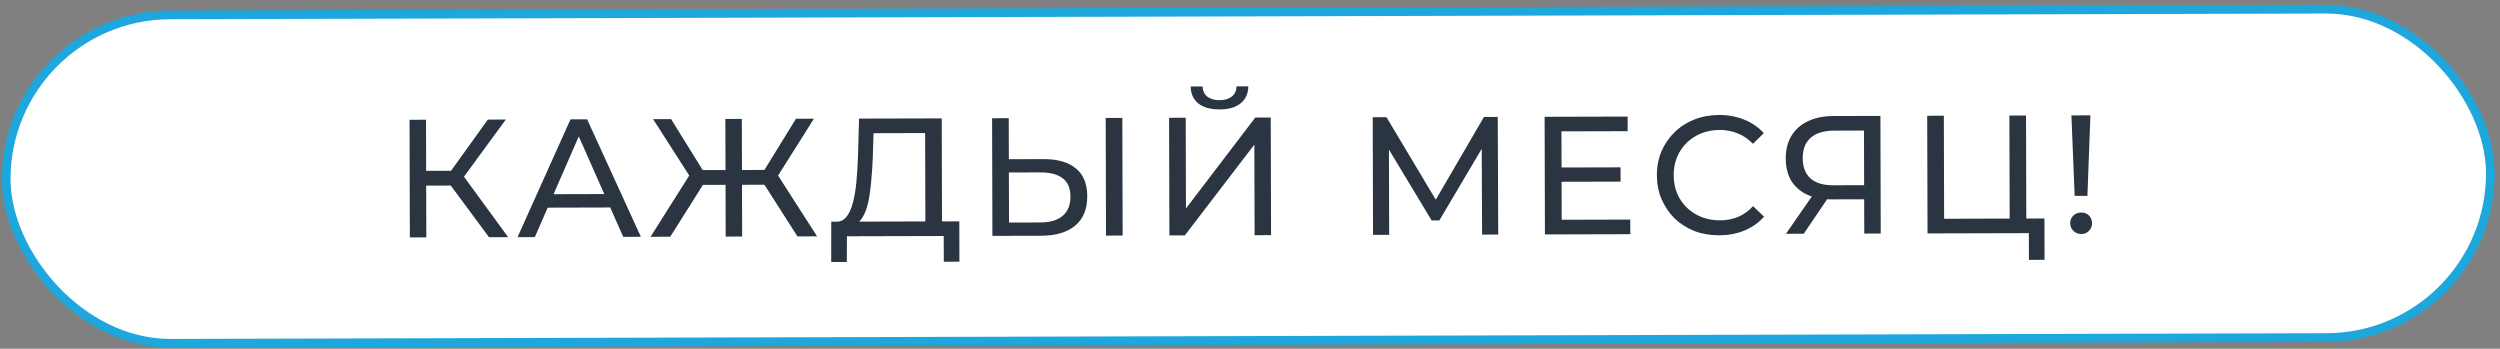 <?xml version="1.0" encoding="UTF-8"?> <svg xmlns="http://www.w3.org/2000/svg" width="509" height="71" viewBox="0 0 509 71" fill="none"><rect x="0" y="0" width="509" height="71" fill="#808080" stroke="none"/><rect x="1.169" y="3.12" width="505.781" height="66.862" rx="33.431" transform="rotate(-0.152 1.169 3.12)" fill="white" stroke="#1EA7DD" stroke-width="1.775"></rect><path d="M99.562 48.297L90.84 36.516L93.607 34.798L103.462 48.287L99.562 48.297ZM83.446 48.34L83.383 24.389L86.736 24.381L86.799 48.331L83.446 48.34ZM85.745 37.795L85.737 34.785L93.504 34.764L93.512 37.775L85.745 37.795ZM93.92 36.713L90.771 36.242L99.327 24.347L102.988 24.338L93.92 36.713ZM105.369 48.282L116.152 24.303L119.539 24.294L130.483 48.215L126.89 48.225L117.149 26.216L118.518 26.212L108.893 48.273L105.369 48.282ZM109.972 42.282L110.889 39.542L124.369 39.507L125.369 42.241L109.972 42.282ZM162.358 48.131L154.833 36.347L157.703 34.628L166.361 48.12L162.358 48.131ZM150.047 37.625L150.039 34.614L157.053 34.596L157.061 37.607L150.047 37.625ZM157.913 36.544L154.73 36.073L162.055 24.181L165.716 24.172L157.913 36.544ZM136.457 48.2L132.454 48.21L141.006 34.673L143.919 36.376L136.457 48.2ZM151.101 48.161L147.748 48.17L147.684 24.219L151.037 24.21L151.101 48.161ZM148.746 37.629L141.698 37.647L141.69 34.636L148.738 34.618L148.746 37.629ZM140.874 36.589L132.972 24.258L136.633 24.248L143.986 36.102L140.874 36.589ZM188.408 46.454L188.357 27.088L177.853 27.116L177.695 32.146C177.631 33.834 177.521 35.454 177.366 37.006C177.233 38.557 177.032 39.96 176.761 41.216C176.491 42.448 176.106 43.464 175.606 44.264C175.129 45.063 174.514 45.556 173.762 45.74L170.065 45.134C170.955 45.2 171.684 44.901 172.253 44.239C172.844 43.553 173.298 42.605 173.614 41.395C173.953 40.162 174.2 38.736 174.355 37.116C174.511 35.474 174.62 33.717 174.683 31.846L174.903 24.147L191.736 24.103L191.795 46.445L188.408 46.454ZM169.232 53.348L169.244 45.136L195.316 45.067L195.338 53.279L192.156 53.287L192.142 48.052L172.434 48.104L172.414 53.339L169.232 53.348ZM212.517 32.396C215.345 32.389 217.525 33.022 219.057 34.295C220.589 35.545 221.358 37.425 221.364 39.934C221.371 42.58 220.544 44.59 218.883 45.963C217.244 47.313 214.93 47.992 211.942 48L202.054 48.026L201.991 24.076L205.378 24.067L205.4 32.415L212.517 32.396ZM211.798 45.297C213.783 45.292 215.298 44.843 216.345 43.951C217.415 43.058 217.948 41.745 217.943 40.012C217.938 38.324 217.411 37.082 216.359 36.287C215.308 35.491 213.779 35.096 211.771 35.101L205.407 35.118L205.434 45.314L211.798 45.297ZM225.183 47.965L225.12 24.014L228.507 24.005L228.571 47.956L225.183 47.965ZM238.088 47.931L238.025 23.98L241.412 23.971L241.461 42.447L255.577 23.934L258.725 23.925L258.788 47.876L255.435 47.885L255.386 29.443L241.236 47.922L238.088 47.931ZM248.319 22.276C246.448 22.281 244.999 21.875 243.97 21.056C242.964 20.238 242.448 19.087 242.421 17.605L244.851 17.598C244.876 18.488 245.197 19.183 245.814 19.683C246.431 20.16 247.265 20.398 248.314 20.395C249.34 20.392 250.161 20.15 250.775 19.67C251.413 19.166 251.742 18.47 251.762 17.58L254.157 17.574C254.138 19.056 253.617 20.21 252.592 21.033C251.591 21.857 250.166 22.272 248.319 22.276ZM279.549 47.821L279.486 23.871L282.292 23.863L293.083 41.934L291.578 41.938L302.136 23.811L304.942 23.803L305.039 47.754L301.755 47.762L301.671 28.978L302.458 28.976L293.057 44.877L291.483 44.881L281.929 29.031L282.784 29.028L282.834 47.812L279.549 47.821ZM317.625 34.103L329.942 34.07L329.95 36.978L317.633 37.011L317.625 34.103ZM317.961 44.743L331.921 44.706L331.928 47.682L314.547 47.728L314.484 23.778L331.386 23.733L331.394 26.71L317.913 26.746L317.961 44.743ZM350.031 47.908C348.206 47.913 346.517 47.621 344.965 47.032C343.435 46.42 342.098 45.568 340.955 44.477C339.834 43.362 338.953 42.064 338.31 40.583C337.667 39.102 337.344 37.472 337.339 35.693C337.334 33.914 337.649 32.282 338.284 30.797C338.919 29.313 339.805 28.022 340.943 26.924C342.08 25.803 343.412 24.945 344.939 24.348C346.488 23.727 348.176 23.415 350 23.41C351.848 23.405 353.548 23.72 355.101 24.355C356.676 24.966 358.013 25.887 359.111 27.116L356.893 29.277C355.978 28.321 354.95 27.617 353.808 27.164C352.666 26.688 351.445 26.452 350.145 26.455C348.8 26.459 347.546 26.69 346.383 27.149C345.244 27.608 344.254 28.25 343.412 29.073C342.57 29.897 341.911 30.879 341.435 32.021C340.982 33.14 340.757 34.361 340.761 35.684C340.764 37.007 340.995 38.238 341.455 39.377C341.937 40.493 342.601 41.461 343.447 42.28C344.293 43.099 345.287 43.735 346.429 44.188C347.593 44.641 348.848 44.866 350.194 44.863C351.494 44.859 352.714 44.628 353.853 44.169C354.992 43.687 356.017 42.954 356.927 41.971L359.156 44.12C358.065 45.355 356.733 46.294 355.161 46.937C353.611 47.579 351.901 47.903 350.031 47.908ZM379.564 47.556L379.543 39.755L380.435 40.574L372.942 40.594C371.003 40.599 369.325 40.273 367.909 39.615C366.516 38.957 365.442 38.013 364.686 36.784C363.952 35.531 363.584 34.027 363.579 32.27C363.574 30.445 363.969 28.893 364.764 27.614C365.559 26.312 366.685 25.328 368.144 24.662C369.602 23.974 371.3 23.628 373.239 23.622L382.853 23.597L382.917 47.547L379.564 47.556ZM363.619 47.599L369.516 39.097L373.006 39.088L367.246 47.589L363.619 47.599ZM379.54 38.66L379.505 25.59L380.398 26.58L373.384 26.599C371.331 26.604 369.758 27.087 368.666 28.048C367.573 28.986 367.03 30.379 367.034 32.227C367.039 33.983 367.556 35.339 368.585 36.294C369.637 37.25 371.178 37.725 373.208 37.719L380.427 37.7L379.54 38.66ZM392.444 47.522L392.38 23.572L395.767 23.563L395.823 44.537L409.167 44.501L409.111 23.528L412.498 23.519L412.562 47.469L392.444 47.522ZM413.089 52.908L413.073 46.578L413.896 47.465L409.175 47.478L409.167 44.501L416.249 44.483L416.271 52.899L413.089 52.908ZM422.399 39.881L421.74 23.494L425.606 23.484L424.999 39.874L422.399 39.881ZM423.754 47.645C423.115 47.646 422.579 47.431 422.144 46.999C421.71 46.567 421.492 46.054 421.49 45.461C421.488 44.822 421.704 44.297 422.136 43.885C422.568 43.474 423.104 43.267 423.742 43.265C424.381 43.264 424.906 43.467 425.318 43.877C425.73 44.286 425.936 44.81 425.938 45.449C425.94 46.042 425.736 46.556 425.326 46.99C424.917 47.425 424.393 47.643 423.754 47.645Z" fill="#2A3541"></path></svg> 